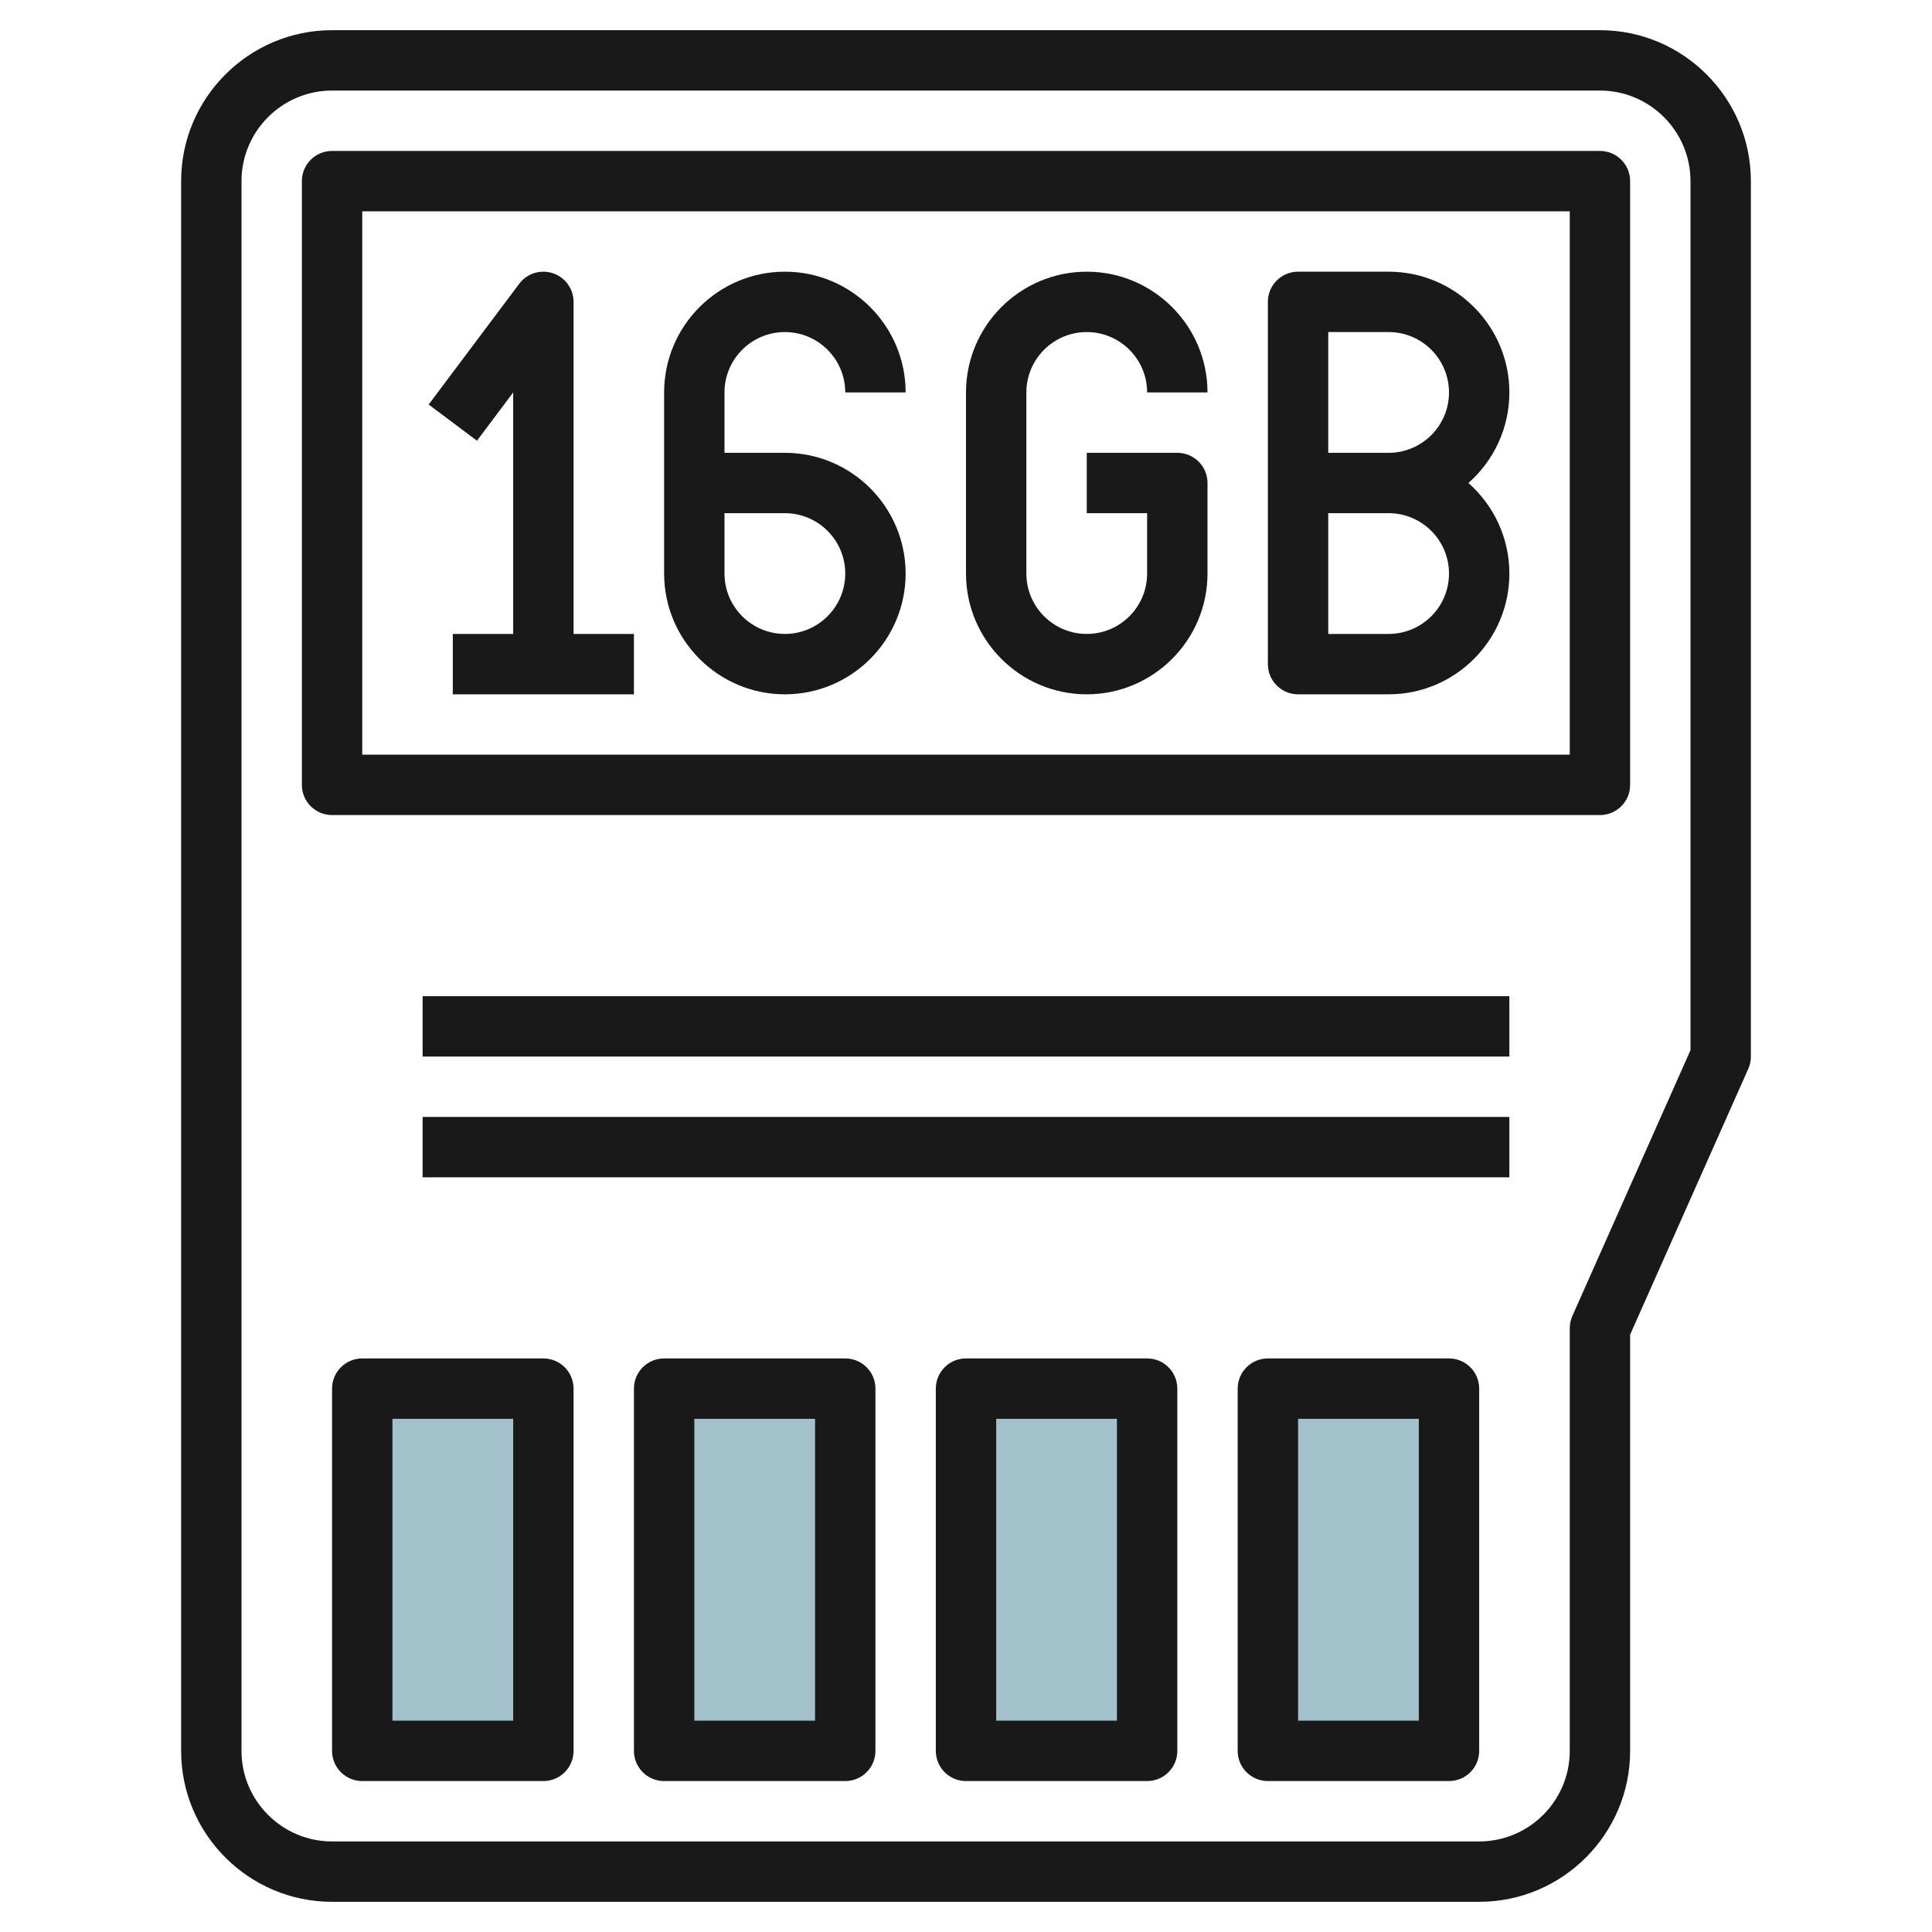 <svg id="Layer_3" enable-background="new 0 0 64 64" height="512" viewBox="0 0 64 64" width="512" xmlns="http://www.w3.org/2000/svg"><g><g fill="#a3c1ca"><path d="m12 46h6v12h-6z"/><path d="m22 46h6v12h-6z"/><path d="m32 46h6v12h-6z"/></g><g><path d="m42 46h6v12h-6z" fill="#a3c1ca"/></g><g fill="#191919"><path d="m53 1h-42c-2.757 0-5 2.243-5 5v52c0 2.757 2.243 5 5 5h38c2.757 0 5-2.243 5-5v-13.788l3.914-8.806c.057-.128.086-.266.086-.406v-29c0-2.757-2.243-5-5-5zm3 33.788-3.914 8.806c-.057.128-.086.266-.086.406v14c0 1.654-1.346 3-3 3h-38c-1.654 0-3-1.346-3-3v-52c0-1.654 1.346-3 3-3h42c1.654 0 3 1.346 3 3z"/><path d="m11 5c-.553 0-1 .447-1 1v20c0 .553.447 1 1 1h42c.553 0 1-.447 1-1v-20c0-.553-.447-1-1-1m-1 20h-40v-18h40z"/><path d="m17 13v8h-2v2h6v-2h-2v-11c0-.431-.275-.812-.684-.948-.408-.137-.857.004-1.116.348l-3 4 1.6 1.199z"/><path d="m26 23c2.206 0 4-1.794 4-4s-1.794-4-4-4h-2v-2c0-1.103.897-2 2-2s2 .897 2 2h2c0-2.206-1.794-4-4-4s-4 1.794-4 4v6c0 2.206 1.794 4 4 4zm-2-6h2c1.103 0 2 .897 2 2s-.897 2-2 2-2-.897-2-2z"/><path d="m36 23c2.206 0 4-1.794 4-4v-3c0-.553-.447-1-1-1h-3v2h2v2c0 1.103-.897 2-2 2s-2-.897-2-2v-6c0-1.103.897-2 2-2s2 .897 2 2h2c0-2.206-1.794-4-4-4s-4 1.794-4 4v6c0 2.206 1.794 4 4 4z"/><path d="m43 23h3c2.206 0 4-1.794 4-4 0-1.193-.525-2.267-1.357-3 .832-.733 1.357-1.807 1.357-3 0-2.206-1.794-4-4-4h-3c-.553 0-1 .447-1 1v12c0 .553.447 1 1 1zm1-12h2c1.103 0 2 .897 2 2s-.897 2-2 2h-2zm0 6h2c1.103 0 2 .897 2 2s-.897 2-2 2h-2z"/><path d="m18 45h-6c-.553 0-1 .447-1 1v12c0 .553.447 1 1 1h6c.553 0 1-.447 1-1v-12c0-.553-.447-1-1-1zm-1 12h-4v-10h4z"/><path d="m28 45h-6c-.553 0-1 .447-1 1v12c0 .553.447 1 1 1h6c.553 0 1-.447 1-1v-12c0-.553-.447-1-1-1zm-1 12h-4v-10h4z"/><path d="m38 45h-6c-.553 0-1 .447-1 1v12c0 .553.447 1 1 1h6c.553 0 1-.447 1-1v-12c0-.553-.447-1-1-1zm-1 12h-4v-10h4z"/><path d="m48 45h-6c-.553 0-1 .447-1 1v12c0 .553.447 1 1 1h6c.553 0 1-.447 1-1v-12c0-.553-.447-1-1-1zm-1 12h-4v-10h4z"/><path d="m14 33h36v2h-36z"/><path d="m14 37h36v2h-36z"/></g></g></svg>
